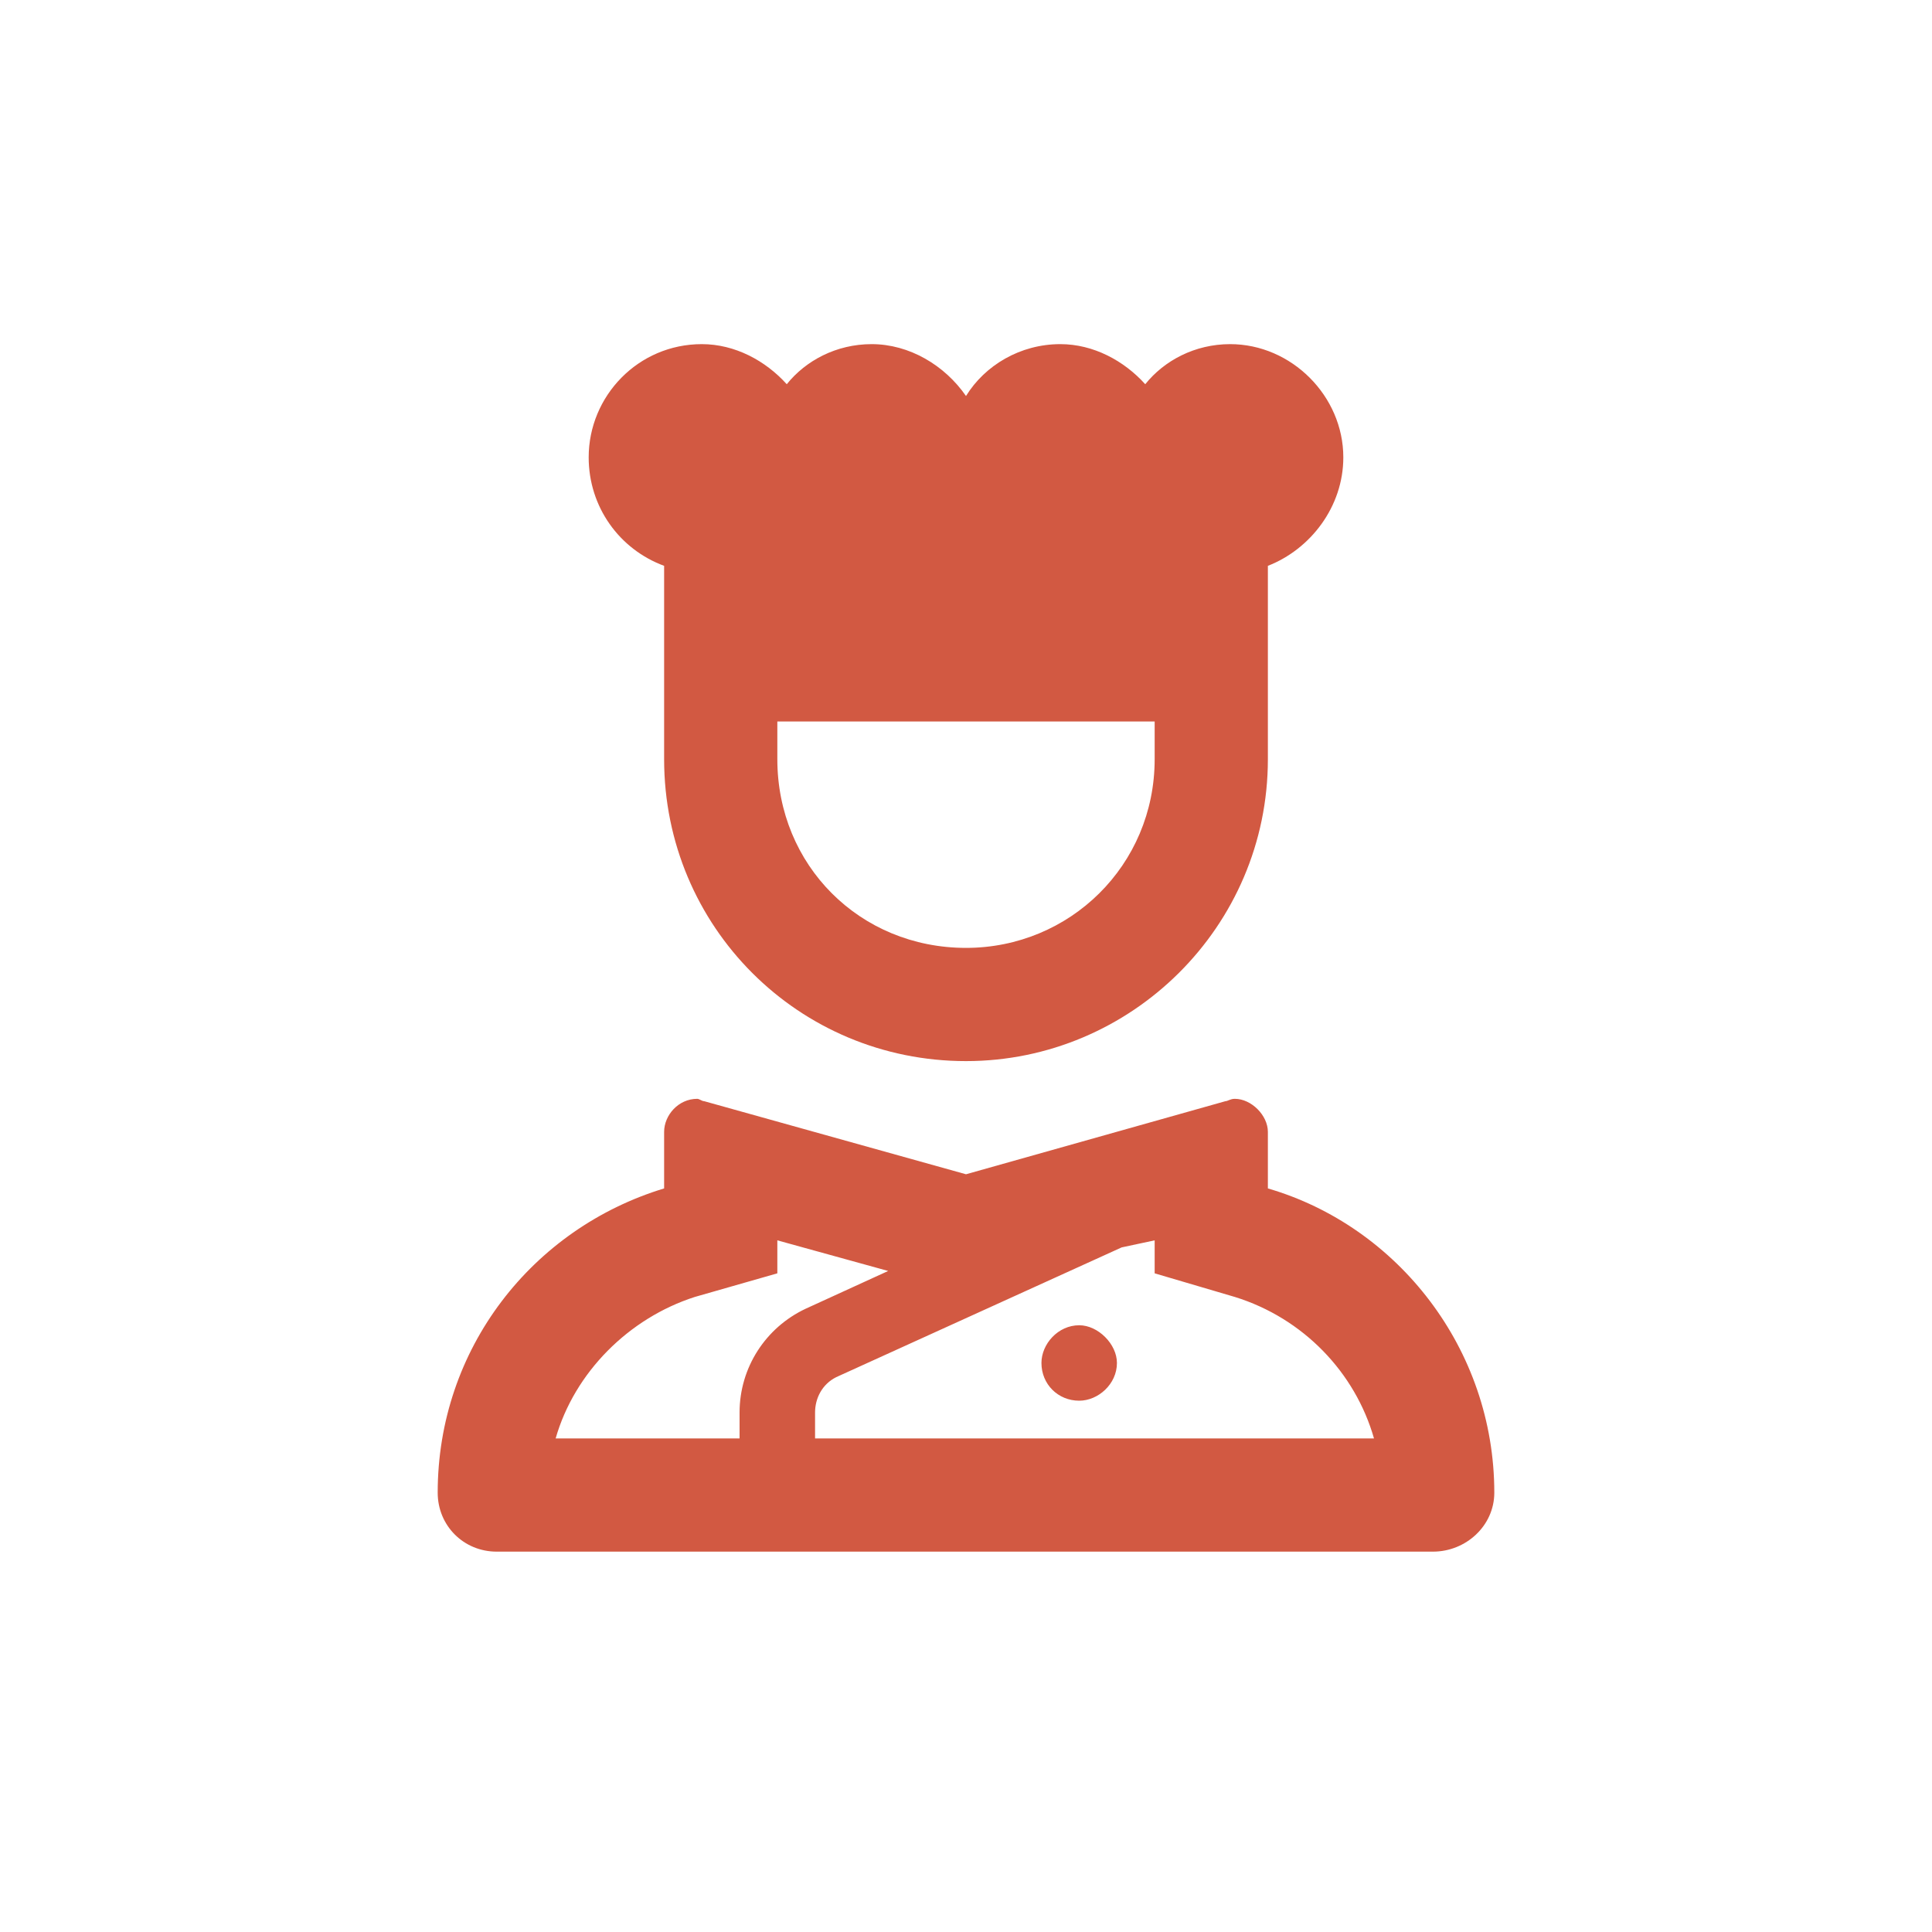 <svg width="40" height="40" viewBox="0 0 40 40" fill="none" xmlns="http://www.w3.org/2000/svg">
<path d="M27.812 9.469C27.812 10.494 27.129 11.373 26.25 11.715V12.594V15.719C26.25 19.186 23.418 21.969 20 21.969C16.533 21.969 13.75 19.186 13.75 15.719V12.594V11.715C12.822 11.373 12.188 10.494 12.188 9.469C12.188 8.199 13.213 7.125 14.531 7.125C15.215 7.125 15.85 7.467 16.289 7.955C16.68 7.467 17.314 7.125 18.047 7.125C18.828 7.125 19.561 7.564 20 8.199C20.391 7.564 21.123 7.125 21.953 7.125C22.637 7.125 23.271 7.467 23.711 7.955C24.102 7.467 24.736 7.125 25.469 7.125C26.738 7.125 27.812 8.199 27.812 9.469ZM23.906 15.719V14.938H16.094V15.719C16.094 17.916 17.803 19.625 20 19.625C22.148 19.625 23.906 17.916 23.906 15.719ZM17.314 28.512C17.021 28.658 16.875 28.951 16.875 29.244V29.781H28.447C28.057 28.414 26.982 27.291 25.566 26.852L23.906 26.363V25.68L23.223 25.826L17.314 28.512ZM15.312 29.244C15.312 28.316 15.85 27.486 16.68 27.096L18.389 26.314L16.094 25.68V26.363L14.385 26.852C13.018 27.291 11.895 28.414 11.504 29.781H15.312V29.244ZM9.062 30.904C9.062 27.926 11.016 25.436 13.75 24.605V23.434C13.75 23.092 14.043 22.75 14.434 22.75C14.482 22.75 14.531 22.799 14.58 22.799L20 24.312L25.371 22.799C25.42 22.799 25.469 22.75 25.566 22.75C25.908 22.75 26.25 23.092 26.25 23.434V24.605C28.936 25.387 30.938 27.926 30.938 30.904C30.938 31.588 30.352 32.125 29.668 32.125H10.283C9.6 32.125 9.062 31.588 9.062 30.904ZM22.344 27.438C22.734 27.438 23.125 27.828 23.125 28.219C23.125 28.658 22.734 29 22.344 29C21.904 29 21.562 28.658 21.562 28.219C21.562 27.828 21.904 27.438 22.344 27.438Z" fill="#D25942"/>
</svg>
